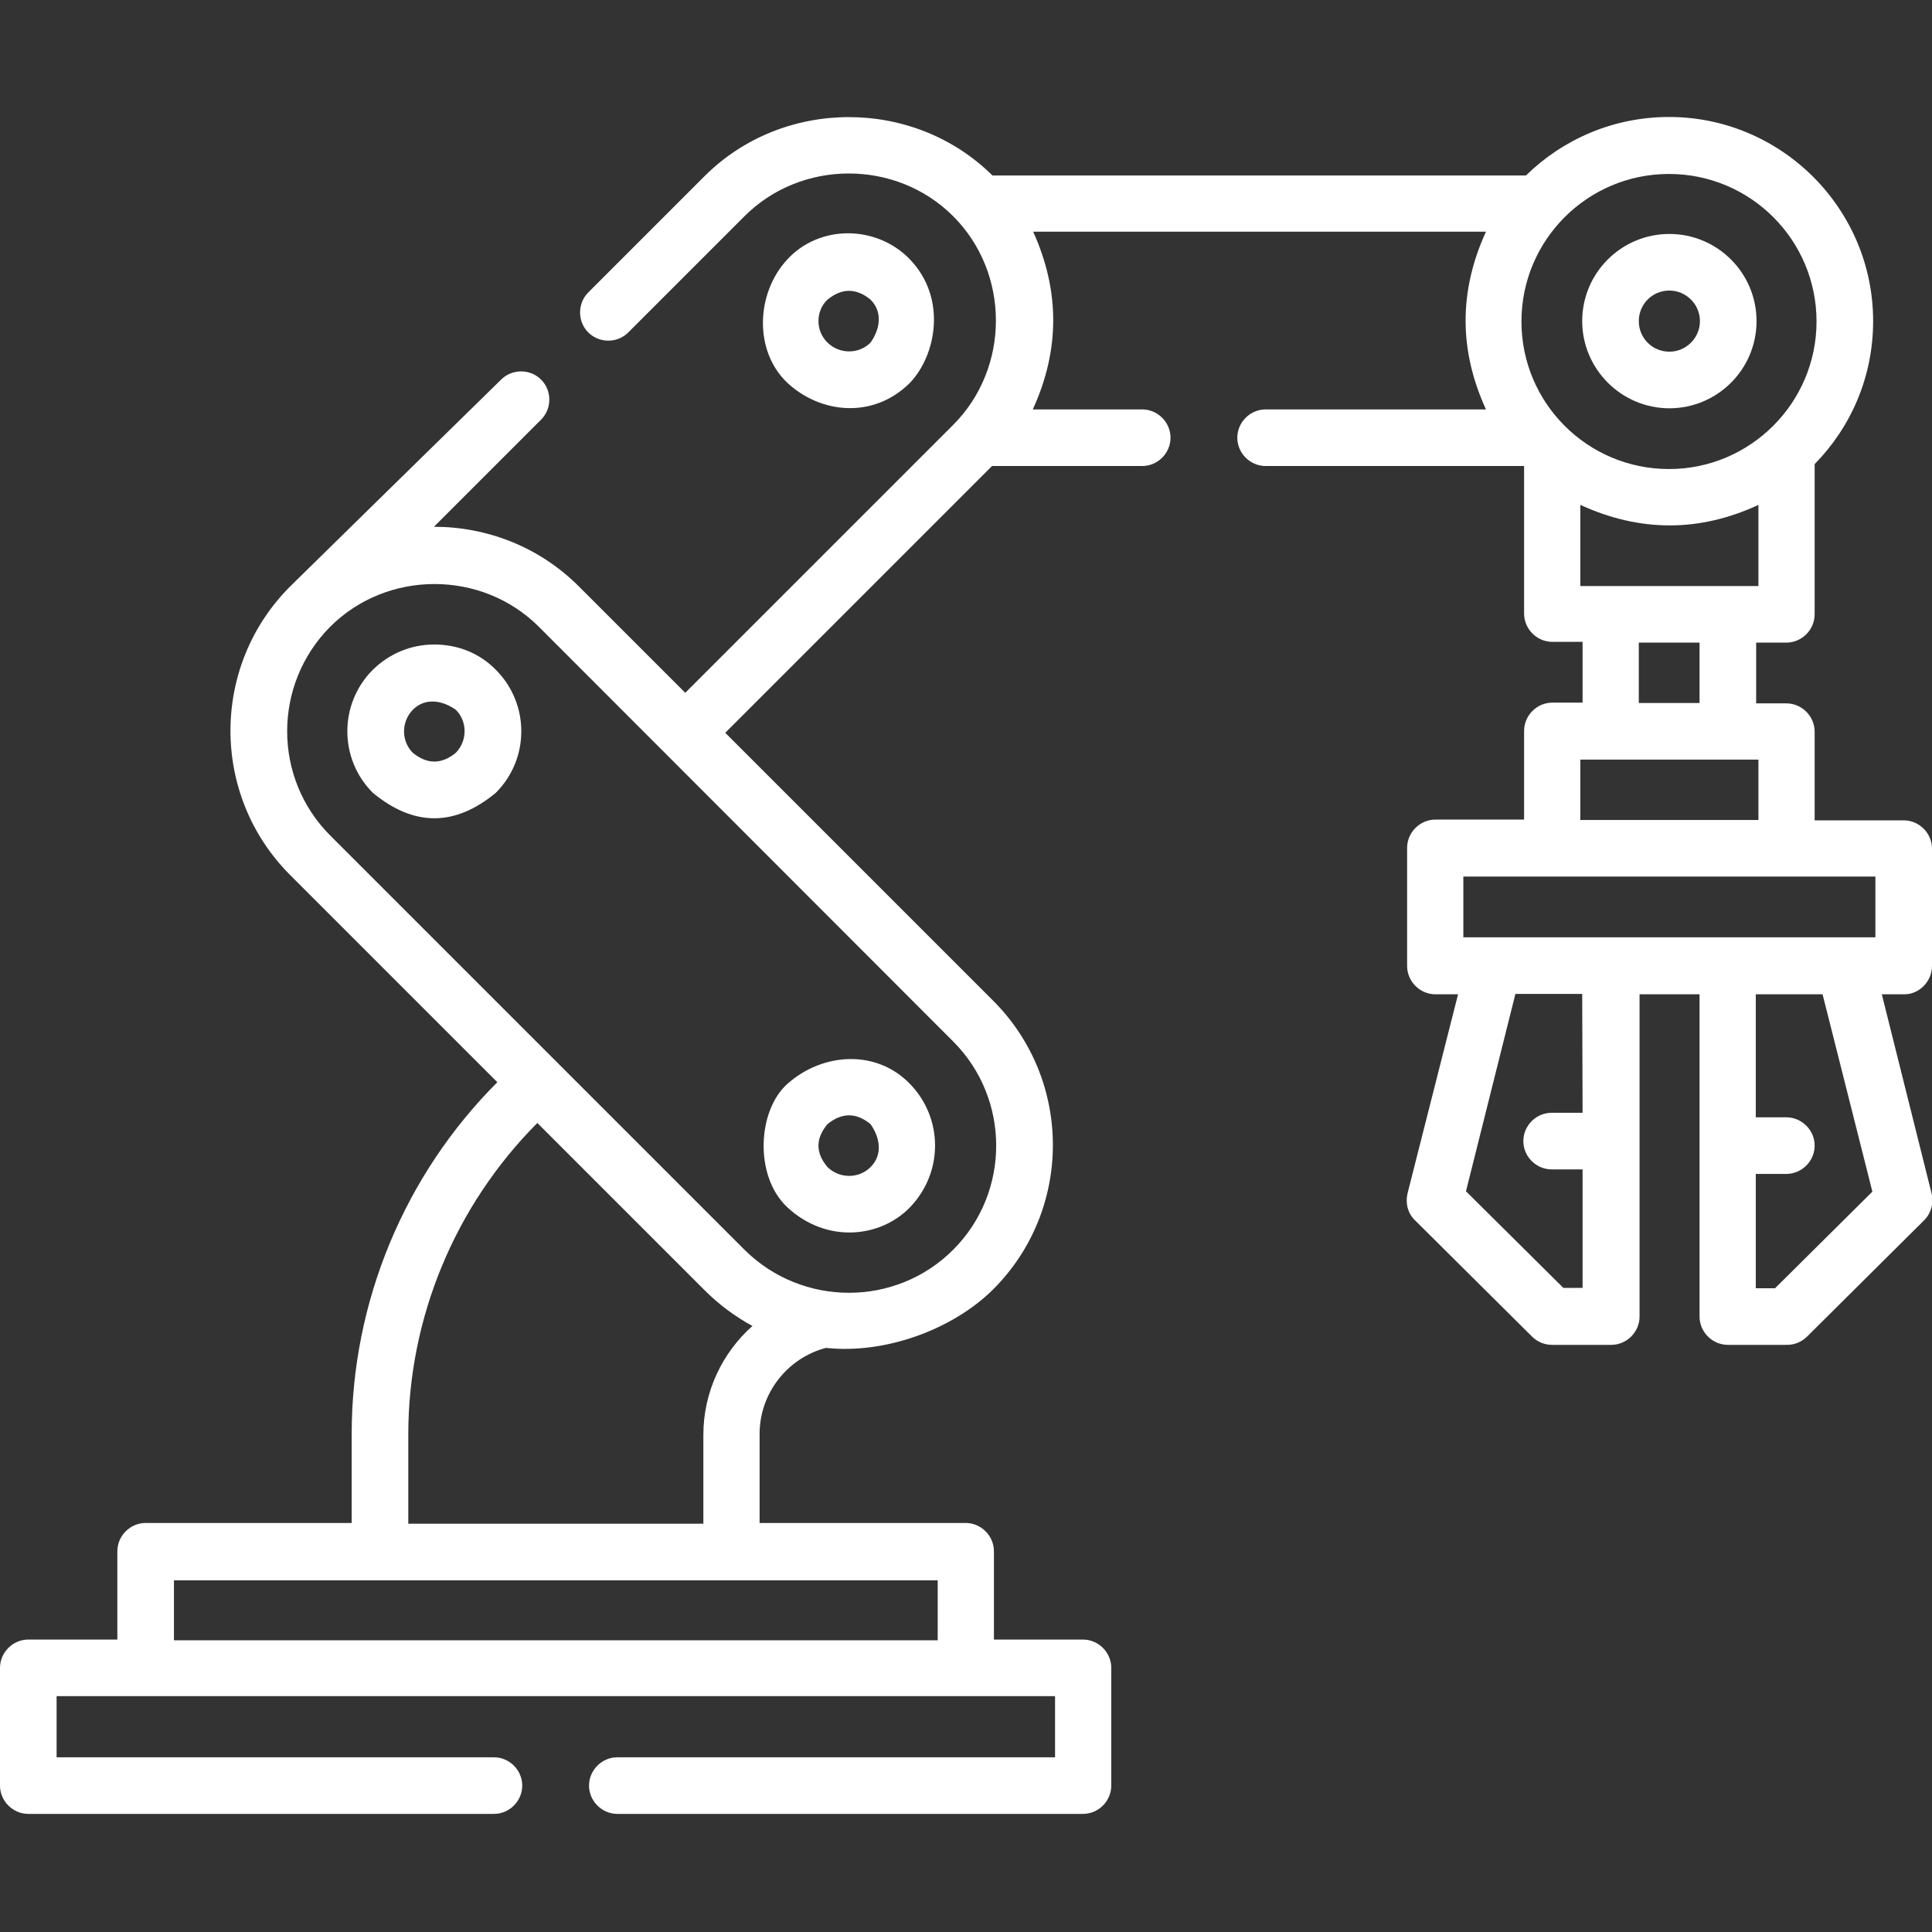 <?xml version="1.0" encoding="utf-8"?>
<!-- Generator: Adobe Illustrator 28.0.0, SVG Export Plug-In . SVG Version: 6.00 Build 0)  -->
<svg version="1.1" id="Capa_1" xmlns="http://www.w3.org/2000/svg" xmlns:xlink="http://www.w3.org/1999/xlink" x="0px" y="0px"
	 viewBox="0 0 512 512" style="enable-background:new 0 0 512 512;" xml:space="preserve">
<rect x="0" y="0" width="512" height="512" fill="#333333" stroke="none"/>
<style type="text/css">
	.st0{fill:#FFFFFF;}
</style>
<g>
	<path class="st0" d="M241.2,101.4c6.9-7.3,9.8-22.3,0-32.6c-8.8-9.2-24-9.4-32.6,0c-8.3,9-8.8,24.2,0,32.6
		C217.5,109.7,231.5,111.1,241.2,101.4z M216.9,85.1c0-2.1,0.8-4.2,2.4-5.7c3.8-3.1,7.6-3.1,11.4,0c3.4,3.4,2.4,8,0,11.4
		c-3.1,3.1-8.2,3.1-11.4,0C217.7,89.2,216.9,87.2,216.9,85.1z"/>
	<path class="st0" d="M115.1,170.8c-6.2,0-11.9,2.4-16.3,6.7c-9,9-9,23.6,0,32.6c10.9,9,21.7,9,32.6,0c9-9,9-23.6,0-32.6
		C127.1,173.1,121.3,170.8,115.1,170.8z M120.8,199.5c-3.8,3.1-7.6,3.1-11.4,0c-3.1-3.1-3.1-8.2,0-11.4c3.4-3.4,8-2.4,11.4,0
		C123.9,191.2,123.9,196.3,120.8,199.5z"/>
	<path class="st0" d="M241.2,319.9c8.9-9.3,8.7-23.6,0-32.6c-8.8-9.2-23.1-8.5-32.6,0c-7.8,7-8.8,24.3,0,32.6
		C219,329.6,233.3,328.1,241.2,319.9z M219.3,297.9c3.8-3.1,7.6-3.1,11.4,0c2.4,3.4,3.4,8,0,11.4c-3.1,3.1-8.2,3.1-11.4,0
		C216.1,305.5,216.1,301.7,219.3,297.9z"/>
	<path class="st0" d="M512,256v-31.1c0-4.1-3.4-7.5-7.5-7.5h-23.6v-23.5c0-4.1-3.4-7.5-7.5-7.5h-8v-16.1h8c4.1,0,7.5-3.4,7.5-7.5
		V123c9.6-9.8,15.5-23.1,15.5-37.9c0-29.8-24.3-54.1-54.1-54.1c-14.7,0-28.1,5.9-37.9,15.5H263c-20.9-20.7-55.5-20.6-76.3,0.2
		l-30.8,30.8c-2.9,2.9-2.9,7.7,0,10.6c2.9,2.9,7.7,2.9,10.6,0l30.8-30.8c15.1-15.1,40.2-15.1,55.3,0c15.1,15.1,15.1,40.2,0,55.3
		l-71,71l-28.2-28.2c-10.6-10.6-24.5-15.8-38.4-15.8l28.4-28.4c2.9-2.9,2.9-7.7,0-10.6c-2.9-2.9-7.7-2.9-10.6,0
		c0,0-53.7,52.6-55.9,54.8c-21.1,21.1-21.1,55.4,0,76.5l54.9,54.9c-24.6,24.6-38.6,58.2-38.6,93.2v23.6H38.6c-4.1,0-7.5,3.4-7.5,7.5
		v23.4H7.5c-4.1,0-7.5,3.4-7.5,7.5v31.2c0,4.1,3.4,7.5,7.5,7.5h123.4c4.1,0,7.5-3.4,7.5-7.5s-3.4-7.5-7.5-7.5H15v-16.2h264.6v16.2
		H163.6c-4.1,0-7.5,3.4-7.5,7.5s3.4,7.5,7.5,7.5h123.4c4.1,0,7.5-3.4,7.5-7.5v-31.2c0-4.1-3.4-7.5-7.5-7.5h-23.6v-23.4
		c0-4.1-3.4-7.5-7.5-7.5h-54.6v-23.6c0-10.7,7.3-20.1,17.6-22.8c15.4,1.7,33.4-4.7,44.3-15.5c21.1-21.1,21.1-55.4,0-76.5l-71-71
		l70.7-70.7h39.8c4.1,0,7.5-3.4,7.5-7.5s-3.4-7.5-7.5-7.5h-29c7.2-15.7,7.2-31.4,0.1-47.1h120c-7.2,15.7-7.2,31.4,0,47.1h-58.4
		c-4.1,0-7.5,3.4-7.5,7.5s3.4,7.5,7.5,7.5h68.5v39.1c0,4.1,3.4,7.5,7.5,7.5h8v16.1h-8c-4.1,0-7.5,3.4-7.5,7.5v23.5h-23.5
		c-4.1,0-7.5,3.4-7.5,7.5V256c0,4.1,3.4,7.5,7.5,7.5h6L373,316.3c-0.6,2.6,0.1,5.3,2,7.1l31,30.8c1.4,1.4,3.3,2.2,5.3,2.2h15.7
		c4.1,0,7.5-3.4,7.5-7.5v-85.4h15.9v85.4c0,4.1,3.4,7.5,7.5,7.5h15.7c2,0,3.9-0.8,5.3-2.2l31-30.8c1.9-1.9,2.6-4.6,2-7.1l-13.2-52.8
		h6C508.6,263.5,512,260.1,512,256L512,256z M248.5,434.7H46.1v-15.9h202.4V434.7z M186.4,380.2v23.6h-78.2v-23.6
		c0-31,12.4-60.7,34.2-82.6l44.3,44.3c3.8,3.8,8.1,7,12.7,9.5C191.4,358.5,186.4,368.9,186.4,380.2L186.4,380.2z M252.6,331.2
		c-15.2,15.2-40,15.2-55.3,0L87.5,221.4c-15.2-15.2-15.2-40,0-55.3c15.1-15.1,40.2-15.1,55.3,0L252.6,276
		C267.8,291.2,267.8,316,252.6,331.2z M481.4,85.2c0,21.5-17.5,39.1-39.1,39.1s-39.1-17.5-39.1-39.1s17.5-39.1,39.1-39.1
		S481.4,63.6,481.4,85.2z M418.8,133.8c15.7,7.2,31.5,7.3,47.2,0v21.5h-47.2V133.8z M434.3,186.3v-16h16.1v16H434.3z M418.8,201.3
		h47.2v16h-47.2V201.3z M387.8,232.3H497v16.1H387.8V232.3z M419.4,294.9h-8.2c-4.1,0-7.5,3.4-7.5,7.5s3.4,7.5,7.5,7.5h8.2v31.4
		h-5.1l-25.8-25.6l13.1-52.3h17.7L419.4,294.9L419.4,294.9z M496.2,315.8l-25.8,25.6h-5.1v-30.3h8.1c4.1,0,7.5-3.4,7.5-7.5
		s-3.4-7.5-7.5-7.5h-8.1v-32.6h17.7L496.2,315.8z"/>
	<path class="st0" d="M442.4,108.2c12.7,0,23.1-10.3,23.1-23.1S455.1,62,442.4,62s-23.1,10.3-23.1,23.1
		C419.3,97.8,429.7,108.2,442.4,108.2z M442.4,77c4.4,0,8.1,3.6,8.1,8.1c0,4.4-3.6,8.1-8.1,8.1s-8.1-3.6-8.1-8.1
		C434.3,80.6,437.9,77,442.4,77z"/>
</g>
</svg>
